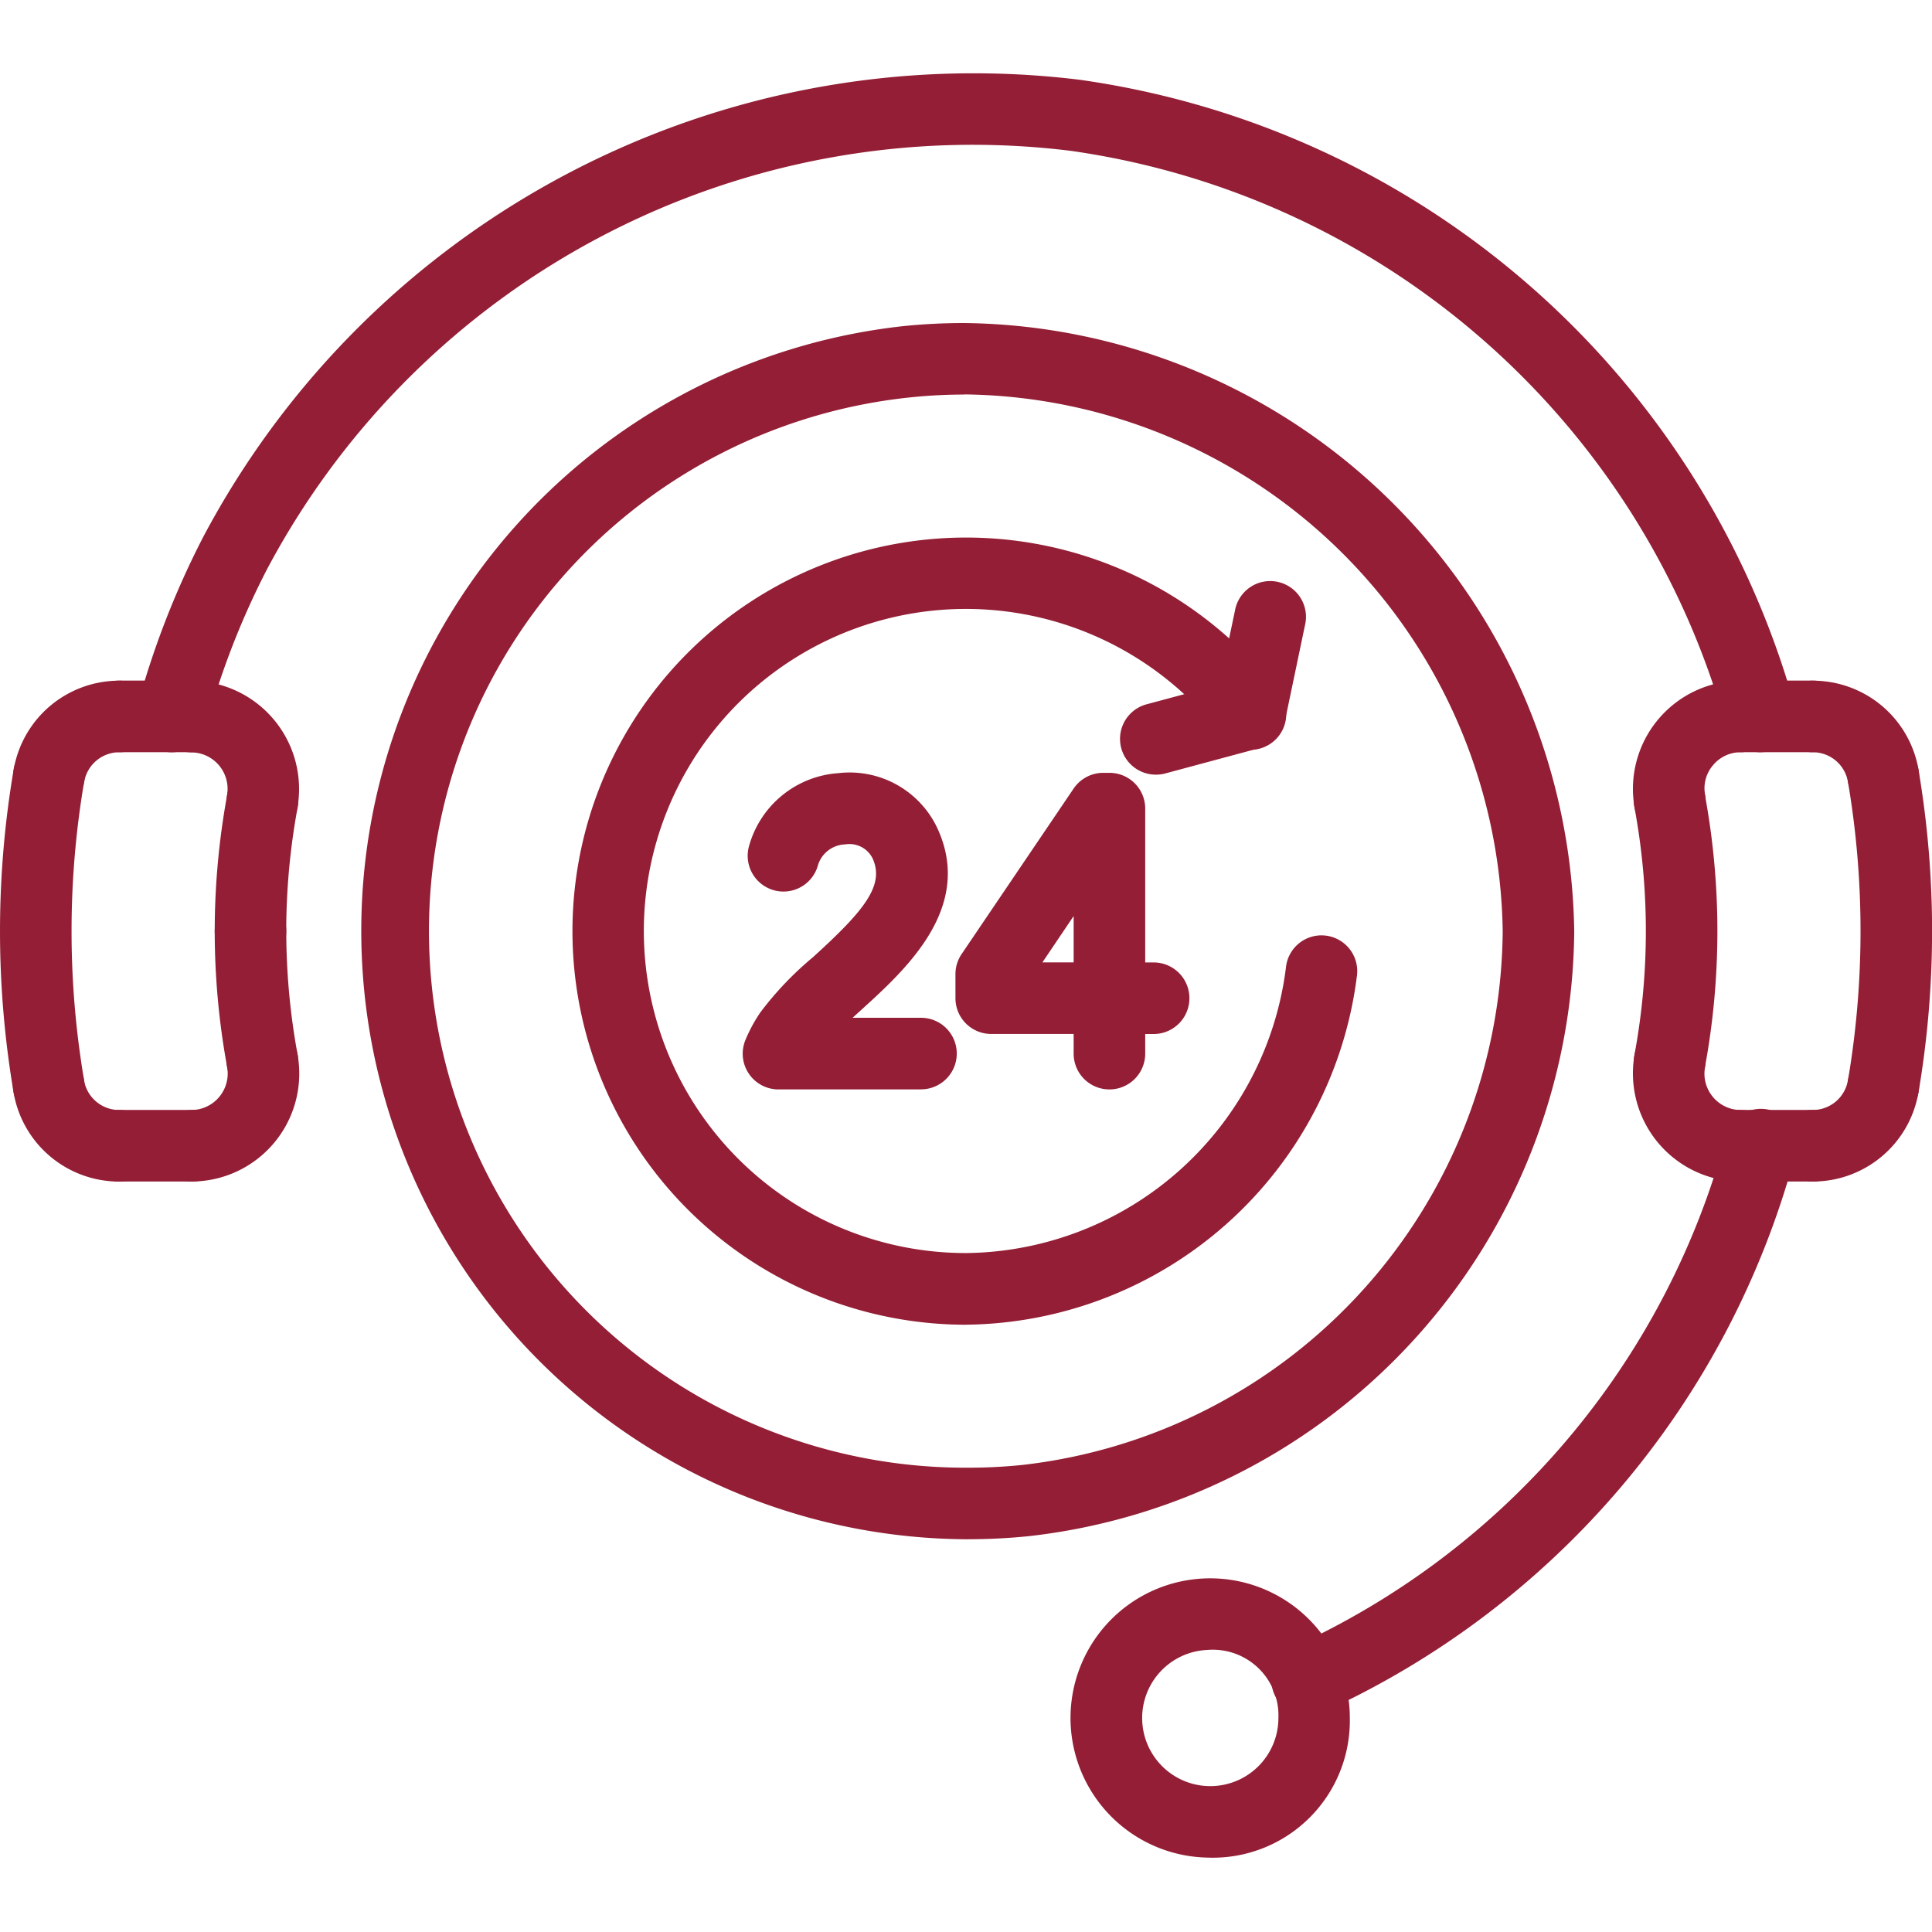 <svg xmlns="http://www.w3.org/2000/svg" xmlns:xlink="http://www.w3.org/1999/xlink" width="50" height="50" viewBox="0 0 50 50"><defs><clipPath id="clip-_24_7_Customer_Support"><rect width="50" height="50"></rect></clipPath></defs><g id="_24_7_Customer_Support" data-name="24/7 Customer Support" clip-path="url(#clip-_24_7_Customer_Support)"><g id="customer-service_2331117" transform="translate(-4.999 -5.175)"><g id="LWPOLYLINE_29_" transform="translate(29.726 25.175)"><g id="Group_105" data-name="Group 105"><path id="Path_134" data-name="Path 134" d="M35.689,34.819a.925.925,0,0,1-.926-.926v-.509H32.63a.926.926,0,0,1-.926-.926v-.622a.928.928,0,0,1,.159-.519l2.9-4.285a.927.927,0,0,1,.767-.406h.159a.925.925,0,0,1,.926.926v3.981h.218a.926.926,0,1,1,0,1.852h-.218v.509A.926.926,0,0,1,35.689,34.819Zm-1.735-3.287h.809v-1.2Z" transform="translate(-31.704 -26.625)" fill="#931e35"></path></g></g><g id="LWPOLYLINE_30_" transform="translate(24.22 25.175)"><g id="Group_106" data-name="Group 106"><path id="Path_135" data-name="Path 135" d="M30.374,34.819h-3.69a.925.925,0,0,1-.856-1.277,3.943,3.943,0,0,1,.387-.716A8.495,8.495,0,0,1,27.573,31.4c1.331-1.208,1.87-1.866,1.543-2.568a.669.669,0,0,0-.706-.354.763.763,0,0,0-.7.523.925.925,0,1,1-1.794-.457,2.583,2.583,0,0,1,2.319-1.91,2.508,2.508,0,0,1,2.556,1.414c.96,2.059-.806,3.662-1.976,4.723l-.213.194h1.77a.926.926,0,1,1,0,1.852Z" transform="translate(-25.758 -26.625)" fill="#931e35"></path></g></g><g id="LINE_202_" transform="translate(33.984 22.714)"><g id="Group_107" data-name="Group 107"><path id="Path_136" data-name="Path 136" d="M37.229,26.475a.926.926,0,0,1-.24-1.82L39.428,24a.926.926,0,1,1,.481,1.789l-2.439.656A.947.947,0,0,1,37.229,26.475Z" transform="translate(-36.303 -23.966)" fill="#931e35"></path></g></g><g id="LINE_203_" transform="translate(36.423 20.242)"><g id="Group_108" data-name="Group 108"><path id="Path_137" data-name="Path 137" d="M39.864,25.621a.951.951,0,0,1-.19-.019.924.924,0,0,1-.717-1.1l.517-2.471a.926.926,0,1,1,1.812.379l-.517,2.471a.926.926,0,0,1-.906.736Z" transform="translate(-38.937 -21.297)" fill="#931e35"></path></g></g><g id="ARC_90_" transform="translate(19.818 19.098)"><g id="Group_109" data-name="Group 109"><path id="Path_138" data-name="Path 138" d="M31.192,40.422a10.186,10.186,0,1,1,8.079-16.381.926.926,0,1,1-1.47,1.126,8.335,8.335,0,1,0-6.608,13.4h0a8.434,8.434,0,0,0,8.27-7.381A.925.925,0,1,1,41.3,31.4a10.307,10.307,0,0,1-10.109,9.021Z" transform="translate(-21.003 -20.061)" fill="#931e35"></path></g></g><g id="CIRCLE_8_" transform="translate(14.27 13.534)"><g id="Group_110" data-name="Group 110"><path id="Path_139" data-name="Path 139" d="M30.8,45.529h0a15.745,15.745,0,0,1-1.7-31.394,15.539,15.539,0,0,1,1.594-.082A15.976,15.976,0,0,1,46.482,29.791a15.889,15.889,0,0,1-14.1,15.656,15.409,15.409,0,0,1-1.586.081Zm-.1-29.625a13.429,13.429,0,0,0-1.4.073,13.887,13.887,0,0,0,1.506,27.7h0a13.516,13.516,0,0,0,1.4-.072A14.016,14.016,0,0,0,44.631,29.791,14.1,14.1,0,0,0,30.693,15.9Z" transform="translate(-15.012 -14.052)" fill="#931e35"></path></g></g><g id="ARC_91_" transform="translate(8.515 7.054)"><g id="Group_111" data-name="Group 111"><path id="Path_140" data-name="Path 140" d="M50.839,24.643a.927.927,0,0,1-.894-.684A20.6,20.6,0,0,0,32.979,9.077,20.678,20.678,0,0,0,12.186,19.916a20.437,20.437,0,0,0-1.569,4.043.926.926,0,1,1-1.788-.483,22.248,22.248,0,0,1,1.713-4.41A22.564,22.564,0,0,1,33.226,7.24,22.469,22.469,0,0,1,51.734,23.474a.928.928,0,0,1-.653,1.136.911.911,0,0,1-.243.032Z" transform="translate(-8.796 -7.054)" fill="#931e35"></path></g></g><g id="ARC_92_" transform="translate(9.042 22.791)"><g id="Group_112" data-name="Group 112"><path id="Path_141" data-name="Path 141" d="M12.114,28.09a.888.888,0,0,1-.169-.016A.927.927,0,0,1,11.2,27a.944.944,0,0,0-.911-1.094.926.926,0,1,1,0-1.852,2.8,2.8,0,0,1,2.731,3.282.923.923,0,0,1-.908.757Z" transform="translate(-9.365 -24.05)" fill="#931e35"></path></g></g><g id="ARC_93_" transform="translate(10.556 24.978)"><g id="Group_113" data-name="Group 113"><path id="Path_142" data-name="Path 142" d="M11.926,31.632A.926.926,0,0,1,11,30.706a19.539,19.539,0,0,1,.324-3.535.926.926,0,1,1,1.821.336,17.6,17.6,0,0,0-.294,3.2.926.926,0,0,1-.926.926Z" transform="translate(-11 -26.412)" fill="#931e35"></path></g></g><g id="LINE_204_" transform="translate(7.162 22.791)"><g id="Group_114" data-name="Group 114"><path id="Path_143" data-name="Path 143" d="M10.142,25.9H8.261a.926.926,0,1,1,0-1.852h1.881a.926.926,0,0,1,0,1.852Z" transform="translate(-7.335 -24.05)" fill="#931e35"></path></g></g><g id="ARC_94_" transform="translate(5.338 22.791)"><g id="Group_115" data-name="Group 115"><path id="Path_144" data-name="Path 144" d="M6.291,27.445a.977.977,0,0,1-.155-.013.925.925,0,0,1-.758-1.068A2.77,2.77,0,0,1,8.117,24.05a.926.926,0,1,1,0,1.852.924.924,0,0,0-.913.771A.928.928,0,0,1,6.291,27.445Z" transform="translate(-5.365 -24.05)" fill="#931e35"></path></g></g><g id="ARC_95_" transform="translate(4.999 24.336)"><g id="Group_116" data-name="Group 116"><path id="Path_145" data-name="Path 145" d="M6.262,35.593a.926.926,0,0,1-.912-.771,24.928,24.928,0,0,1,0-8.333.926.926,0,1,1,1.825.309,23.1,23.1,0,0,0,0,7.715.925.925,0,0,1-.758,1.068A.977.977,0,0,1,6.262,35.593Z" transform="translate(-4.999 -25.719)" fill="#931e35"></path></g></g><g id="ARC_96_" transform="translate(5.336 32.36)"><g id="Group_117" data-name="Group 117"><path id="Path_146" data-name="Path 146" d="M8.115,37.778a2.771,2.771,0,0,1-2.739-2.315A.925.925,0,1,1,7.2,35.155a.924.924,0,0,0,.913.771.926.926,0,0,1,0,1.852Z" transform="translate(-5.363 -34.384)" fill="#931e35"></path></g></g><g id="LINE_205_" transform="translate(7.162 33.902)"><g id="Group_118" data-name="Group 118"><path id="Path_147" data-name="Path 147" d="M10.142,37.9H8.261a.926.926,0,1,1,0-1.852h1.881a.926.926,0,0,1,0,1.852Z" transform="translate(-7.335 -36.05)" fill="#931e35"></path></g></g><g id="ARC_97_" transform="translate(9.043 31.713)"><g id="Group_119" data-name="Group 119"><path id="Path_148" data-name="Path 148" d="M10.293,37.727a.926.926,0,0,1,0-1.852.944.944,0,0,0,.911-1.094.926.926,0,1,1,1.821-.336,2.794,2.794,0,0,1-2.732,3.281Z" transform="translate(-9.367 -33.686)" fill="#931e35"></path></g></g><g id="ARC_98_" transform="translate(10.556 28.347)"><g id="Group_120" data-name="Group 120"><path id="Path_149" data-name="Path 149" d="M12.234,35.269a.925.925,0,0,1-.909-.757A19.483,19.483,0,0,1,11,30.976a.926.926,0,0,1,1.852,0,17.6,17.6,0,0,0,.294,3.2.927.927,0,0,1-.743,1.079A.872.872,0,0,1,12.234,35.269Z" transform="translate(-11 -30.05)" fill="#931e35"></path></g></g><g id="ARC_99_" transform="translate(37.903 33.902)"><g id="Group_121" data-name="Group 121"><path id="Path_150" data-name="Path 150" d="M41.462,51.726a.926.926,0,0,1-.385-1.769A20.309,20.309,0,0,0,52.3,36.734a.927.927,0,1,1,1.789.483,22.156,22.156,0,0,1-12.24,14.426.925.925,0,0,1-.383.082Z" transform="translate(-40.535 -36.05)" fill="#931e35"></path></g></g><g id="ARC_100_" transform="translate(50.986 22.791)"><g id="Group_122" data-name="Group 122"><path id="Path_151" data-name="Path 151" d="M57.416,27.445a.926.926,0,0,1-.912-.771.923.923,0,0,0-.913-.772.926.926,0,1,1,0-1.852,2.773,2.773,0,0,1,2.74,2.315.925.925,0,0,1-.758,1.068A1.019,1.019,0,0,1,57.416,27.445Z" transform="translate(-54.665 -24.05)" fill="#931e35"></path></g></g><g id="ARC_101_" transform="translate(52.812 24.335)"><g id="Group_123" data-name="Group 123" transform="translate(0)"><path id="Path_152" data-name="Path 152" d="M57.564,35.593a1,1,0,0,1-.156-.013.926.926,0,0,1-.758-1.068,23.1,23.1,0,0,0,0-7.715.926.926,0,1,1,1.826-.309,24.977,24.977,0,0,1,0,8.333A.927.927,0,0,1,57.564,35.593Z" transform="translate(-56.637 -25.718)" fill="#931e35"></path></g></g><g id="LINE_206_" transform="translate(49.106 22.791)"><g id="Group_124" data-name="Group 124"><path id="Path_153" data-name="Path 153" d="M55.44,25.9H53.56a.926.926,0,1,1,0-1.852h1.88a.926.926,0,0,1,0,1.852Z" transform="translate(-52.634 -24.05)" fill="#931e35"></path></g></g><g id="ARC_102_" transform="translate(47.254 22.791)"><g id="Group_125" data-name="Group 125"><path id="Path_154" data-name="Path 154" d="M51.59,28.09a.924.924,0,0,1-.908-.754,2.8,2.8,0,0,1,2.731-3.286.926.926,0,1,1,0,1.852.926.926,0,0,0-.708.344.913.913,0,0,0-.2.747.926.926,0,0,1-.738,1.081A1,1,0,0,1,51.59,28.09Z" transform="translate(-50.634 -24.05)" fill="#931e35"></path></g></g><g id="ARC_103_" transform="translate(47.283 24.979)"><g id="Group_126" data-name="Group 126"><path id="Path_155" data-name="Path 155" d="M51.594,35a.881.881,0,0,1-.169-.016.927.927,0,0,1-.743-1.079,17.526,17.526,0,0,0,0-6.4.926.926,0,1,1,1.821-.336,19.394,19.394,0,0,1,0,7.071.925.925,0,0,1-.909.757Z" transform="translate(-50.666 -26.412)" fill="#931e35"></path></g></g><g id="ARC_104_" transform="translate(50.985 32.36)"><g id="Group_127" data-name="Group 127" transform="translate(0 0)"><path id="Path_156" data-name="Path 156" d="M55.59,37.778a.926.926,0,1,1,0-1.852.923.923,0,0,0,.913-.772.926.926,0,1,1,1.826.309A2.771,2.771,0,0,1,55.59,37.778Z" transform="translate(-54.664 -34.385)" fill="#931e35"></path></g></g><g id="LINE_207_" transform="translate(49.106 33.902)"><g id="Group_128" data-name="Group 128"><path id="Path_157" data-name="Path 157" d="M55.44,37.9H53.56a.926.926,0,0,1,0-1.852h1.88a.926.926,0,0,1,0,1.852Z" transform="translate(-52.634 -36.05)" fill="#931e35"></path></g></g><g id="ARC_105_" transform="translate(47.254 31.712)"><g id="Group_129" data-name="Group 129" transform="translate(0 0)"><path id="Path_158" data-name="Path 158" d="M53.412,37.727a2.8,2.8,0,0,1-2.731-3.283.926.926,0,0,1,1.821.338.942.942,0,0,0,.911,1.093.926.926,0,1,1,0,1.853Z" transform="translate(-50.634 -33.685)" fill="#931e35"></path></g></g><g id="CIRCLE_9_" transform="translate(32.528 46.024)"><g id="Group_130" data-name="Group 130" transform="translate(0 0)"><path id="Path_159" data-name="Path 159" d="M38.434,56.367a3.614,3.614,0,1,1,3.7-3.613A3.547,3.547,0,0,1,38.434,56.367Zm0-5.373a1.763,1.763,0,1,0,1.852,1.76A1.7,1.7,0,0,0,38.434,50.994Z" transform="translate(-34.73 -49.142)" fill="#931e35"></path></g></g></g></g></svg>